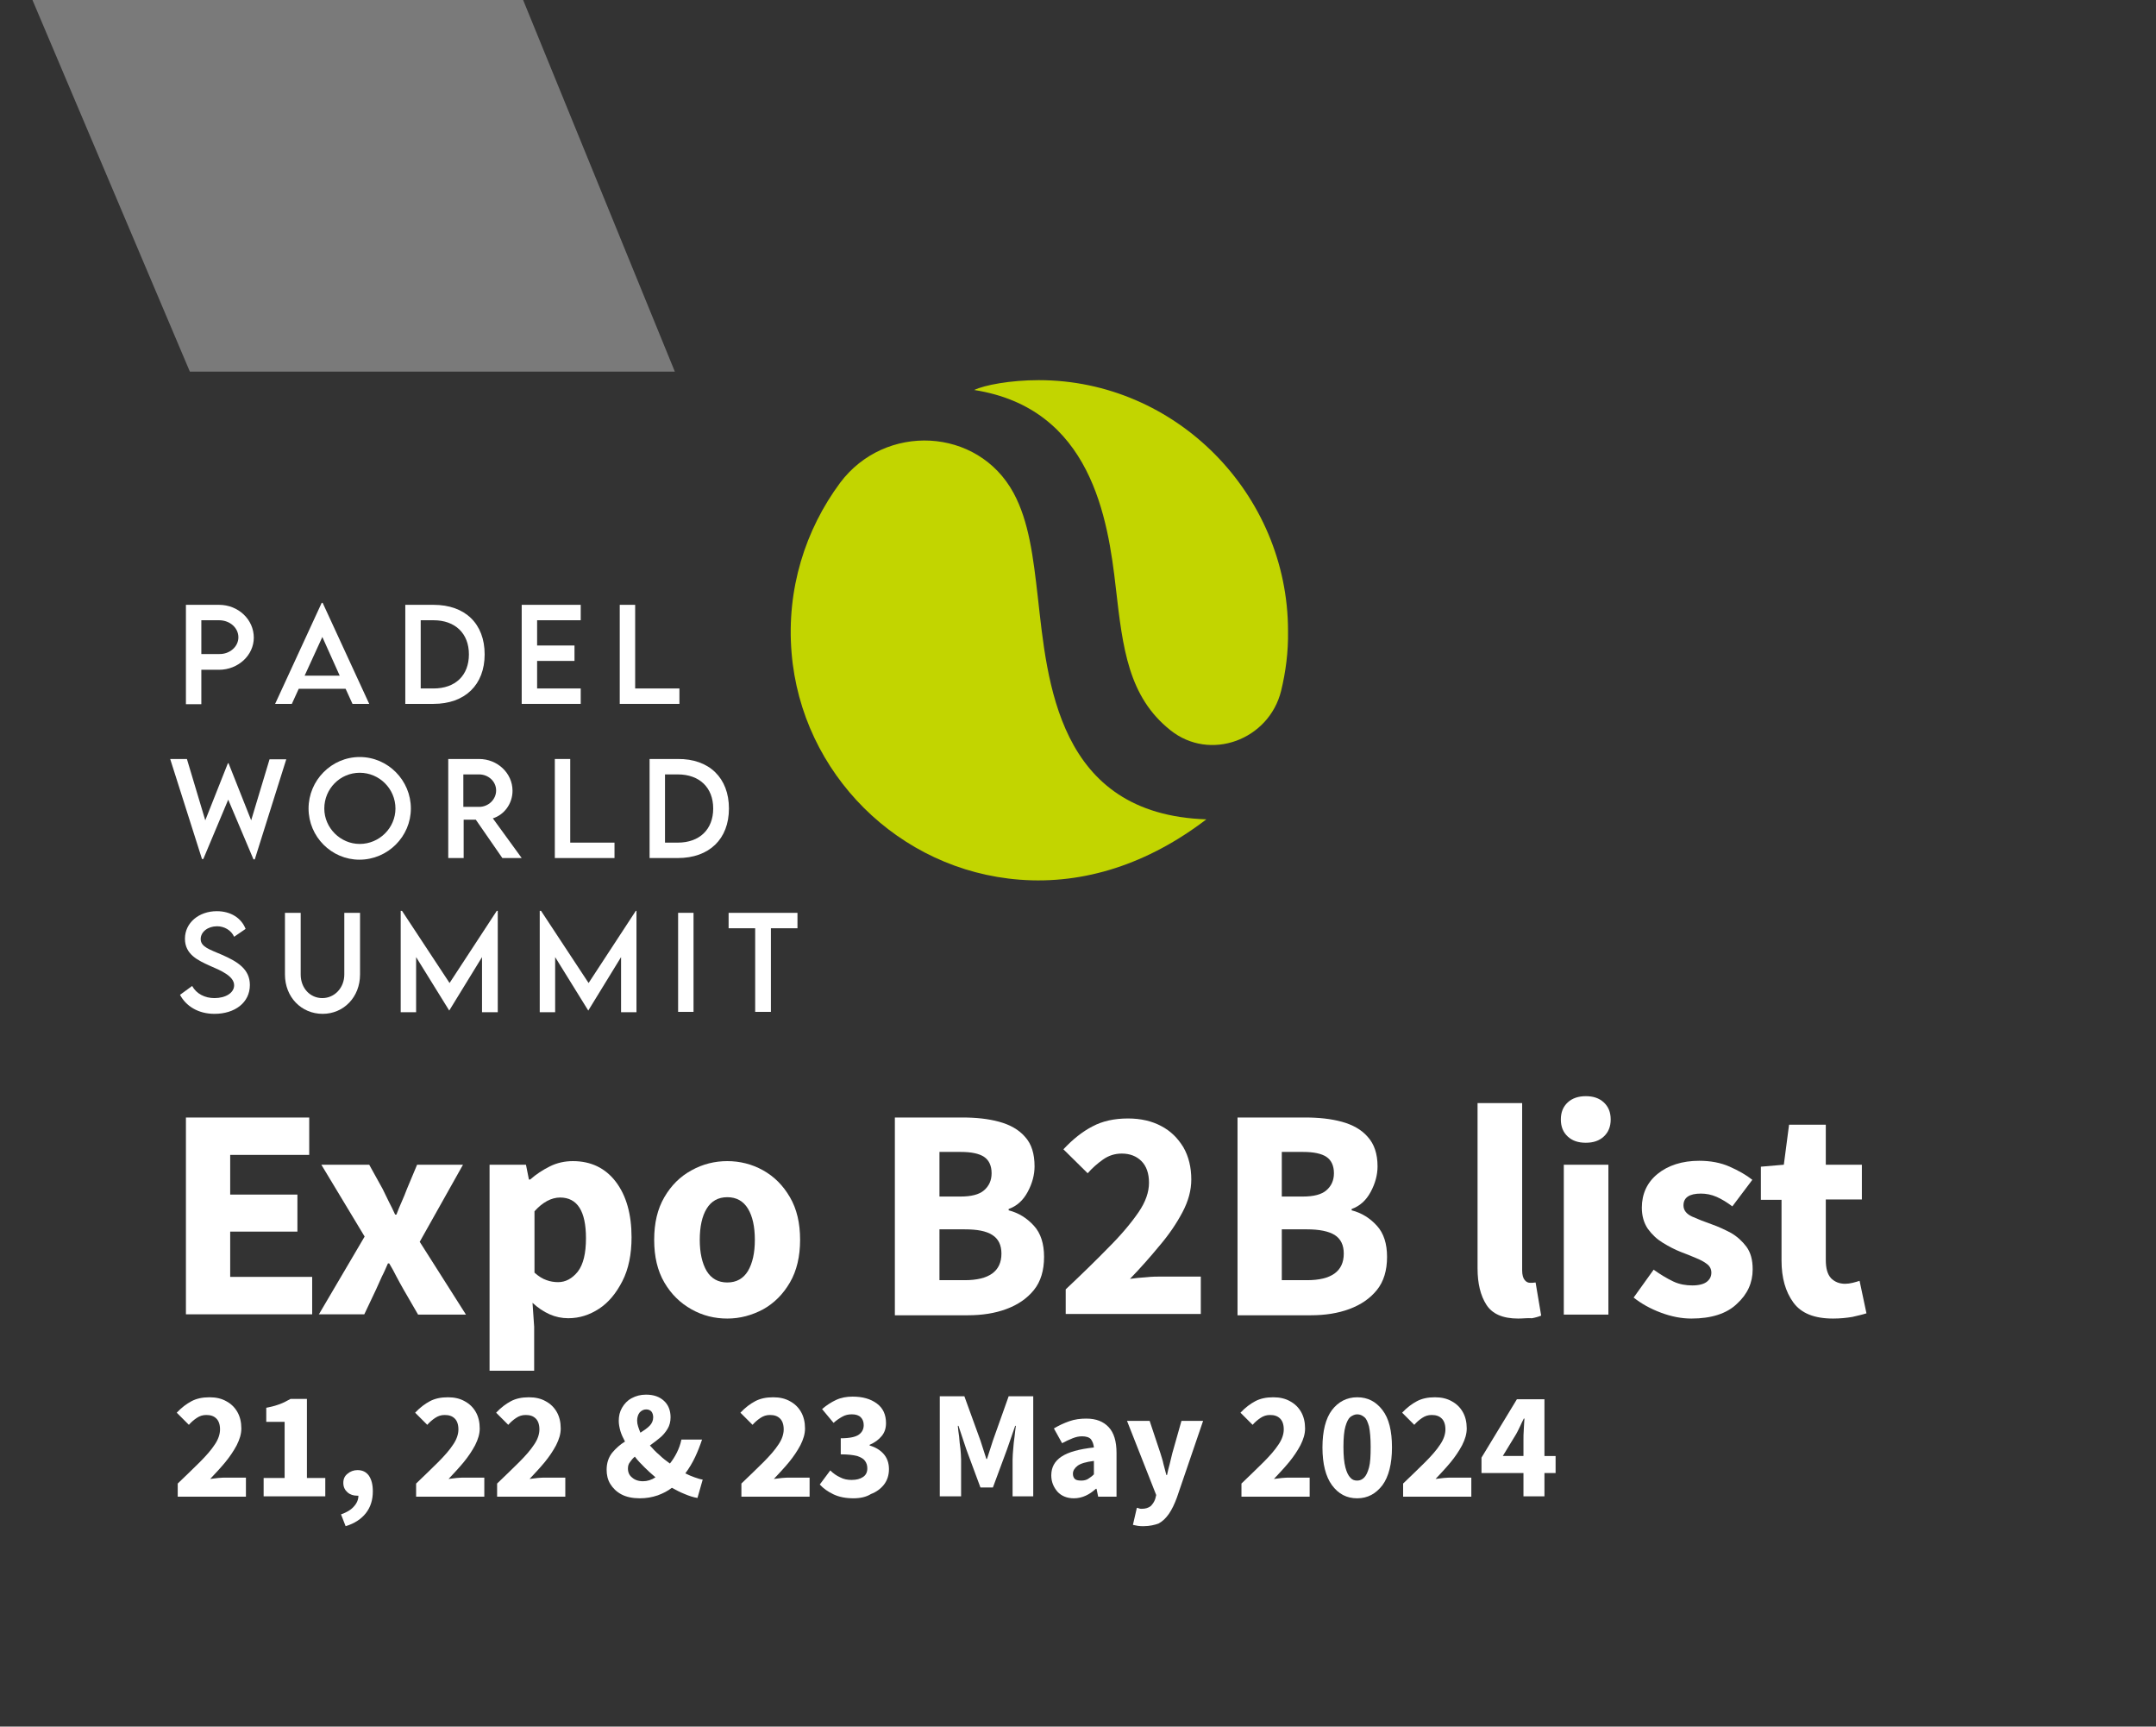 <svg xmlns="http://www.w3.org/2000/svg" xmlns:xlink="http://www.w3.org/1999/xlink" version="1.1" x="0px" y="0px" viewBox="0 0 657.5 526.4" style="enable-background:new 0 0 657.5 526.4;" xml:space="preserve"><rect x="0" y="0" width="657.5" height="526.4" fill="#333333" stroke="none"/> <style type="text/css"> .st0{display:none;} .st1{display:inline;fill:#14162B;} .st2{fill:#003DA6;} .st3{fill:#C2D500;} .st4{fill:#FFFFFF;} .st5{opacity:0.35;fill:#FFFFFF;} .st6{fill:#C0EA11;} </style> <g id="BG" class="st0"> <rect x="-8809.9" y="-7863" class="st1" width="16248.3" height="16100.7"></rect> </g> <g id="ELEMENTS"> <g> <g> <path class="st4" d="M54.2,456.2v-3.9c2.5-2.4,4.8-4.6,6.7-6.5c1.9-1.9,3.5-3.7,4.6-5.4c1.1-1.6,1.6-3.2,1.6-4.6 c0-1.5-0.4-2.6-1.1-3.3c-0.8-0.8-1.8-1.1-3.1-1.1c-1.1,0-2,0.3-2.9,0.9c-0.9,0.6-1.7,1.3-2.4,2.1l-3.7-3.7c1.5-1.6,3-2.7,4.5-3.5 c1.5-0.8,3.3-1.2,5.5-1.2c2,0,3.7,0.4,5.1,1.2c1.5,0.8,2.6,1.9,3.4,3.3c0.8,1.4,1.2,3.1,1.2,5c0,1.7-0.5,3.3-1.4,5.1 c-0.9,1.7-2.1,3.5-3.5,5.2c-1.4,1.7-3,3.4-4.6,5.1c0.7-0.1,1.6-0.2,2.5-0.3c0.9-0.1,1.7-0.1,2.4-0.1h6v5.8H54.2z"></path> <path class="st4" d="M80.4,456.2v-5.6h6.4v-17.1h-5.6v-4.3c1.6-0.3,3-0.7,4.1-1.1c1.1-0.4,2.2-1,3.3-1.6h5v24.1h5.6v5.6H80.4z"></path> <path class="st4" d="M105.4,465.3l-1.4-3.6c1.7-0.6,3.1-1.4,4-2.5c0.9-1,1.3-2.1,1.3-3.2c-0.1,0-0.1,0-0.2,0c-0.1,0-0.1,0-0.2,0 c-1.1,0-2.1-0.3-2.9-1s-1.3-1.6-1.3-2.9c0-1.2,0.4-2.1,1.3-2.8c0.8-0.7,1.9-1.1,3-1.1c1.6,0,2.7,0.6,3.5,1.7 c0.8,1.2,1.2,2.7,1.2,4.8c0,2.6-0.7,4.8-2.1,6.6C110.2,463.1,108.1,464.5,105.4,465.3z"></path> <path class="st4" d="M126.9,456.2v-3.9c2.5-2.4,4.8-4.6,6.7-6.5c1.9-1.9,3.5-3.7,4.6-5.4c1.1-1.6,1.6-3.2,1.6-4.6 c0-1.5-0.4-2.6-1.1-3.3c-0.8-0.8-1.8-1.1-3.1-1.1c-1.1,0-2,0.3-2.9,0.9c-0.9,0.6-1.7,1.3-2.4,2.1l-3.7-3.7c1.5-1.6,3-2.7,4.5-3.5 c1.5-0.8,3.3-1.2,5.5-1.2c2,0,3.7,0.4,5.1,1.2c1.5,0.8,2.6,1.9,3.4,3.3c0.8,1.4,1.2,3.1,1.2,5c0,1.7-0.5,3.3-1.4,5.1 c-0.9,1.7-2.1,3.5-3.5,5.2c-1.4,1.7-3,3.4-4.6,5.1c0.7-0.1,1.6-0.2,2.5-0.3c0.9-0.1,1.7-0.1,2.4-0.1h6v5.8H126.9z"></path> <path class="st4" d="M151.6,456.2v-3.9c2.5-2.4,4.8-4.6,6.7-6.5c1.9-1.9,3.5-3.7,4.6-5.4c1.1-1.6,1.6-3.2,1.6-4.6 c0-1.5-0.4-2.6-1.1-3.3c-0.8-0.8-1.8-1.1-3.1-1.1c-1.1,0-2,0.3-2.9,0.9c-0.9,0.6-1.7,1.3-2.4,2.1l-3.7-3.7c1.5-1.6,3-2.7,4.5-3.5 c1.5-0.8,3.3-1.2,5.5-1.2c2,0,3.7,0.4,5.1,1.2c1.5,0.8,2.6,1.9,3.4,3.3c0.8,1.4,1.2,3.1,1.2,5c0,1.7-0.5,3.3-1.4,5.1 c-0.9,1.7-2.1,3.5-3.5,5.2c-1.4,1.7-3,3.4-4.6,5.1c0.7-0.1,1.6-0.2,2.5-0.3c0.9-0.1,1.7-0.1,2.4-0.1h6v5.8H151.6z"></path> <path class="st4" d="M195.1,456.8c-2.2,0-4.1-0.4-5.6-1.2c-1.5-0.8-2.6-1.9-3.4-3.2c-0.8-1.3-1.1-2.8-1.1-4.3 c0-2.1,0.6-3.8,1.7-5.2c1.1-1.3,2.4-2.5,3.9-3.4c-0.6-1.1-1.1-2.2-1.4-3.2c-0.3-1.1-0.5-2.1-0.5-3.1c0-1.5,0.3-2.8,1-4 c0.7-1.2,1.6-2.2,2.9-2.9s2.7-1.1,4.4-1.1c2.3,0,4.1,0.6,5.5,1.9c1.3,1.2,2,2.9,2,5c0,1.3-0.3,2.5-0.9,3.5c-0.6,1-1.4,2-2.4,2.8 c-1,0.8-2,1.6-3,2.3c0.9,1,1.8,2,2.9,2.9c1,1,2.1,1.8,3.2,2.6c0.8-1,1.5-2.1,2.1-3.3s1.1-2.5,1.4-4h6.3c-0.6,1.8-1.3,3.6-2.1,5.3 c-0.8,1.7-1.8,3.4-3,5c1,0.5,1.9,0.9,2.8,1.2c0.9,0.3,1.7,0.6,2.5,0.7l-1.6,5.6c-1.2-0.2-2.5-0.6-3.9-1.2 c-1.3-0.5-2.6-1.2-3.9-1.9c-1.3,1-2.7,1.7-4.3,2.3C198.8,456.5,197.1,456.8,195.1,456.8z M191.5,447.7c0,1.2,0.4,2.1,1.3,2.8 c0.8,0.7,1.9,1.1,3.3,1.1c1.3,0,2.6-0.4,3.8-1.2c-1.2-1-2.3-2-3.3-3c-1.1-1.1-2.1-2.1-3-3.3c-0.6,0.5-1.1,1.1-1.5,1.7 C191.7,446.3,191.5,446.9,191.5,447.7z M194.3,433.1c0,0.6,0.1,1.2,0.3,1.8c0.2,0.6,0.4,1.2,0.7,1.9c1.1-0.7,2-1.3,2.8-2.1 c0.7-0.7,1.1-1.6,1.1-2.6c0-0.7-0.2-1.3-0.5-1.7c-0.3-0.4-0.9-0.7-1.6-0.7c-0.8,0-1.4,0.3-2,0.9 C194.6,431.2,194.3,432.1,194.3,433.1z"></path> <path class="st4" d="M226.1,456.2v-3.9c2.5-2.4,4.8-4.6,6.7-6.5c1.9-1.9,3.5-3.7,4.6-5.4c1.1-1.6,1.6-3.2,1.6-4.6 c0-1.5-0.4-2.6-1.1-3.3c-0.8-0.8-1.8-1.1-3.1-1.1c-1.1,0-2,0.3-2.9,0.9c-0.9,0.6-1.7,1.3-2.4,2.1l-3.7-3.7c1.5-1.6,3-2.7,4.5-3.5 c1.5-0.8,3.3-1.2,5.5-1.2c2,0,3.7,0.4,5.1,1.2c1.5,0.8,2.6,1.9,3.4,3.3c0.8,1.4,1.2,3.1,1.2,5c0,1.7-0.5,3.3-1.4,5.1 c-0.9,1.7-2.1,3.5-3.5,5.2c-1.4,1.7-3,3.4-4.6,5.1c0.7-0.1,1.6-0.2,2.5-0.3c0.9-0.1,1.7-0.1,2.4-0.1h6v5.8H226.1z"></path> <path class="st4" d="M260.3,456.8c-2.4,0-4.4-0.4-6.1-1.2c-1.7-0.8-3.1-1.8-4.2-3l3.2-4.3c0.9,0.9,1.9,1.6,3,2.1 c1.1,0.6,2.3,0.8,3.5,0.8c1.5,0,2.6-0.3,3.5-0.9c0.9-0.6,1.3-1.5,1.3-2.6c0-0.9-0.2-1.6-0.7-2.3c-0.4-0.6-1.2-1.1-2.4-1.5 c-1.2-0.3-2.8-0.5-5-0.5v-4.9c2.7,0,4.5-0.4,5.5-1.1c1-0.7,1.5-1.7,1.5-2.9c0-1-0.3-1.8-0.9-2.4c-0.6-0.6-1.5-0.9-2.7-0.9 c-1.1,0-2,0.2-2.9,0.7c-0.9,0.5-1.8,1.1-2.7,1.9l-3.5-4.2c1.4-1.2,2.8-2.1,4.3-2.8c1.5-0.7,3.2-1,5-1c3.1,0,5.5,0.7,7.4,2.1 c1.9,1.4,2.8,3.4,2.8,6c0,1.5-0.4,2.8-1.3,3.9c-0.9,1.1-2.1,2-3.7,2.7v0.2c1.7,0.5,3.1,1.3,4.2,2.5c1.1,1.2,1.7,2.8,1.7,4.7 c0,1.8-0.5,3.4-1.5,4.7c-1,1.3-2.4,2.3-4,2.9C264.2,456.4,262.3,456.8,260.3,456.8z"></path> <path class="st4" d="M286.6,456.2v-30.5h7.5l4.9,13.5c0.3,0.9,0.6,1.8,0.9,2.8c0.3,1,0.6,1.9,0.9,2.8h0.2 c0.3-0.9,0.6-1.9,0.9-2.8c0.3-1,0.6-1.9,0.9-2.8l4.8-13.5h7.5v30.5h-6.3V445c0-1,0.1-2.1,0.2-3.3c0.1-1.2,0.2-2.5,0.4-3.7 c0.1-1.2,0.3-2.4,0.4-3.3h-0.2l-2.5,7.2l-4.3,11.6h-3.8l-4.3-11.6l-2.4-7.2h-0.2c0.1,1,0.2,2.1,0.4,3.3c0.1,1.2,0.2,2.5,0.4,3.7 c0.1,1.2,0.2,2.3,0.2,3.3v11.2H286.6z"></path> <path class="st4" d="M327.5,456.8c-2.1,0-3.8-0.7-5-2c-1.2-1.4-1.9-3-1.9-5c0-2.4,1-4.3,3.1-5.7c2.1-1.4,5.4-2.3,9.9-2.8 c-0.1-1-0.4-1.8-0.9-2.5c-0.5-0.6-1.5-0.9-2.7-0.9c-1,0-1.9,0.2-2.9,0.6c-1,0.4-2.1,0.9-3.2,1.5l-2.5-4.5c1.5-0.9,3-1.6,4.7-2.2 c1.7-0.6,3.4-0.8,5.2-0.8c3,0,5.2,0.9,6.8,2.6c1.6,1.7,2.4,4.3,2.4,7.9v13.3h-5.6l-0.5-2.4h-0.2c-1,0.9-2,1.6-3.1,2.1 C330,456.5,328.8,456.8,327.5,456.8z M329.8,451.4c0.8,0,1.5-0.2,2-0.5c0.6-0.4,1.2-0.8,1.8-1.4v-4.1c-2.4,0.3-4.1,0.8-5,1.5 c-0.9,0.7-1.4,1.5-1.4,2.4c0,0.7,0.2,1.3,0.7,1.7C328.3,451.3,329,451.4,329.8,451.4z"></path> <path class="st4" d="M348.8,465.3c-0.7,0-1.3,0-1.8-0.1c-0.5-0.1-1-0.2-1.5-0.3l1.2-5.2c0.2,0,0.5,0.1,0.7,0.2 c0.3,0.1,0.5,0.1,0.8,0.1c1.2,0,2-0.3,2.7-0.8c0.6-0.6,1.1-1.3,1.4-2.2l0.3-1.2l-8.9-22.6h6.9l3.3,9.9c0.3,1.1,0.7,2.1,0.9,3.2 c0.3,1.1,0.6,2.2,0.9,3.4h0.2c0.2-1.1,0.5-2.2,0.8-3.3c0.3-1.1,0.5-2.2,0.8-3.3l2.8-9.9h6.6l-8,23.4c-0.7,1.9-1.5,3.6-2.4,4.9 s-1.9,2.3-3.2,3C352.2,464.9,350.6,465.3,348.8,465.3z"></path> <path class="st4" d="M378.6,456.2v-3.9c2.5-2.4,4.8-4.6,6.7-6.5c1.9-1.9,3.5-3.7,4.6-5.4c1.1-1.6,1.6-3.2,1.6-4.6 c0-1.5-0.4-2.6-1.1-3.3c-0.8-0.8-1.8-1.1-3.1-1.1c-1.1,0-2,0.3-2.9,0.9c-0.9,0.6-1.7,1.3-2.4,2.1l-3.7-3.7c1.5-1.6,3-2.7,4.5-3.5 c1.5-0.8,3.3-1.2,5.5-1.2c2,0,3.7,0.4,5.1,1.2c1.5,0.8,2.6,1.9,3.4,3.3c0.8,1.4,1.2,3.1,1.2,5c0,1.7-0.5,3.3-1.4,5.1 c-0.9,1.7-2.1,3.5-3.5,5.2c-1.4,1.7-3,3.4-4.6,5.1c0.7-0.1,1.6-0.2,2.5-0.3c0.9-0.1,1.7-0.1,2.4-0.1h6v5.8H378.6z"></path> <path class="st4" d="M413.9,456.8c-3.2,0-5.7-1.3-7.7-4c-1.9-2.6-2.9-6.5-2.9-11.5c0-5,1-8.9,2.9-11.4s4.5-3.9,7.7-3.9 c3.2,0,5.7,1.3,7.7,3.9s2.9,6.4,2.9,11.4c0,5-1,8.9-2.9,11.5C419.6,455.4,417.1,456.8,413.9,456.8z M413.9,451.4 c0.8,0,1.5-0.3,2.1-0.9c0.6-0.6,1.1-1.6,1.5-3.1c0.4-1.5,0.5-3.5,0.5-6.3c0-2.7-0.2-4.8-0.5-6.2c-0.4-1.4-0.8-2.4-1.5-2.9 c-0.6-0.5-1.3-0.8-2.1-0.8c-0.7,0-1.4,0.3-2.1,0.8c-0.6,0.5-1.1,1.5-1.5,2.9c-0.4,1.4-0.6,3.5-0.6,6.2c0,2.7,0.2,4.8,0.6,6.3 s0.9,2.5,1.5,3.1C412.4,451.2,413.1,451.4,413.9,451.4z"></path> <path class="st4" d="M427.9,456.2v-3.9c2.5-2.4,4.8-4.6,6.7-6.5c1.9-1.9,3.5-3.7,4.6-5.4c1.1-1.6,1.6-3.2,1.6-4.6 c0-1.5-0.4-2.6-1.1-3.3c-0.8-0.8-1.8-1.1-3.1-1.1c-1.1,0-2,0.3-2.9,0.9c-0.9,0.6-1.7,1.3-2.4,2.1l-3.7-3.7c1.5-1.6,3-2.7,4.5-3.5 c1.5-0.8,3.3-1.2,5.5-1.2c2,0,3.7,0.4,5.1,1.2c1.5,0.8,2.6,1.9,3.4,3.3c0.8,1.4,1.2,3.1,1.2,5c0,1.7-0.5,3.3-1.4,5.1 c-0.9,1.7-2.1,3.5-3.5,5.2c-1.4,1.7-3,3.4-4.6,5.1c0.7-0.1,1.6-0.2,2.5-0.3c0.9-0.1,1.7-0.1,2.4-0.1h6v5.8H427.9z"></path> <path class="st4" d="M464.6,456.2v-7.1h-12.8v-4.7l10.8-17.8h8.4v17.3h3.4v5.2H471v7.1H464.6z M458.3,443.9h6.3v-4.8 c0-1,0-2.1,0.1-3.3c0.1-1.3,0.1-2.4,0.2-3.3h-0.2c-0.4,0.8-0.8,1.6-1.2,2.5c-0.4,0.8-0.8,1.7-1.3,2.5L458.3,443.9z"></path> </g> </g> <path class="st3" d="M241.4,199c-1.6-19.4,4.2-37.5,14.8-51.8c13.7-18.3,42-17,52.9,3.1c4.7,8.7,6,19.5,7.4,31.8 c2.9,25.3,5.8,66.2,51.4,67.7c-17.8,13.6-37.3,19.9-56.9,18.4C274.1,265.4,244.4,235.8,241.4,199z M390.7,210.6 c-3.7,15-21.7,21.7-33.8,12c-12.8-10.2-14.5-25-16.6-43.2c-2.4-21.3-7.5-54.9-43.2-60.5c3.1-1.5,11-3,19.7-3 c41.8,0,76,34.7,76,76.5C392.9,198.8,392.1,204.8,390.7,210.6z"></path> <g> <path class="st4" d="M56.7,400.8v-60.1h37.6v11.4H70.2v12.1h20.5v11.3H70.2v13.8h25v11.4H56.7z"></path> <path class="st4" d="M97.2,400.8l14-23.8l-13.2-21.9h14.6l4.1,7.4c0.6,1.3,1.3,2.6,1.9,3.9c0.7,1.3,1.3,2.6,1.9,3.9h0.4 c0.5-1.3,1-2.6,1.6-3.9c0.6-1.3,1.1-2.6,1.6-3.9l3.1-7.4h14L128,378.6l14.1,22.2h-14.6l-4.4-7.6c-0.7-1.3-1.5-2.6-2.2-4 c-0.7-1.4-1.4-2.7-2.2-4h-0.4c-0.6,1.3-1.1,2.6-1.8,3.9c-0.6,1.3-1.2,2.7-1.8,4l-3.6,7.6H97.2z"></path> <path class="st4" d="M149.3,417.8v-62.7h11.1l0.9,4.5h0.4c1.8-1.6,3.8-2.9,6-4c2.2-1.1,4.6-1.6,7-1.6c5.5,0,9.9,2.1,13.1,6.3 c3.2,4.2,4.8,9.9,4.8,16.9c0,5.2-0.9,9.7-2.8,13.4s-4.2,6.5-7.1,8.4c-2.9,1.9-6,2.9-9.4,2.9c-2,0-3.9-0.4-5.7-1.2 c-1.8-0.8-3.6-2-5.2-3.5l0.5,7.3v13.4H149.3z M170.2,390.9c2.3,0,4.3-1.1,6-3.2c1.7-2.2,2.5-5.6,2.5-10.2c0-8.2-2.6-12.4-7.9-12.4 c-2.6,0-5.3,1.4-7.8,4.2v18.7c1.2,1.1,2.5,1.9,3.7,2.3C167.8,390.7,169,390.9,170.2,390.9z"></path> <path class="st4" d="M221.8,402c-3.9,0-7.5-0.9-10.9-2.8c-3.4-1.9-6.2-4.6-8.3-8.2c-2.1-3.6-3.1-7.9-3.1-13c0-5.1,1-9.4,3.1-13 c2.1-3.6,4.8-6.3,8.3-8.2c3.4-1.9,7.1-2.8,10.9-2.8s7.5,0.9,10.9,2.8c3.4,1.9,6.1,4.6,8.2,8.2c2.1,3.6,3.1,7.9,3.1,13 c0,5-1,9.4-3.1,13c-2.1,3.6-4.8,6.3-8.2,8.2C229.3,401,225.7,402,221.8,402z M221.8,391c2.8,0,4.9-1.2,6.3-3.5 c1.4-2.4,2.1-5.5,2.1-9.5c0-4-0.7-7.2-2.1-9.5c-1.4-2.3-3.5-3.5-6.3-3.5c-2.8,0-4.9,1.2-6.3,3.5c-1.4,2.3-2.1,5.5-2.1,9.5 c0,3.9,0.7,7.1,2.1,9.5C216.9,389.8,219,391,221.8,391z"></path> <path class="st4" d="M272.9,400.8v-60.1h20.6c4.2,0,7.9,0.4,11.2,1.3c3.3,0.9,6,2.4,7.9,4.6c2,2.2,2.9,5.2,2.9,9 c0,2.6-0.7,5.2-2.1,7.8c-1.4,2.6-3.3,4.3-5.8,5.2v0.4c3.1,0.8,5.6,2.4,7.7,4.7c2.1,2.3,3.1,5.5,3.1,9.5c0,4.1-1,7.5-3.1,10.1 s-4.9,4.5-8.4,5.8c-3.5,1.3-7.4,1.9-11.8,1.9H272.9z M286.5,364.8h6.4c3.3,0,5.7-0.6,7.2-1.9c1.5-1.3,2.3-3,2.3-5.2 c0-2.3-0.8-4-2.3-5c-1.5-1-3.9-1.5-7.1-1.5h-6.5V364.8z M286.5,390.3h7.7c7.4,0,11.2-2.7,11.2-8.1c0-2.6-0.9-4.5-2.8-5.7 s-4.6-1.7-8.4-1.7h-7.7V390.3z"></path> <path class="st4" d="M325,400.8v-7.7c5-4.7,9.4-9,13.2-12.9c3.8-3.8,6.8-7.4,9-10.6c2.2-3.2,3.2-6.2,3.2-9c0-2.9-0.8-5.1-2.3-6.6 c-1.5-1.5-3.5-2.3-6-2.3c-2.1,0-4,0.6-5.7,1.8c-1.7,1.2-3.3,2.6-4.7,4.2l-7.4-7.3c2.9-3.1,5.8-5.4,8.9-7c3-1.6,6.6-2.4,10.8-2.4 c3.9,0,7.3,0.8,10.1,2.3c2.9,1.5,5.1,3.7,6.8,6.5c1.6,2.8,2.4,6.1,2.4,9.8c0,3.3-0.9,6.6-2.7,10c-1.8,3.4-4.1,6.8-7,10.2 c-2.8,3.4-5.8,6.8-9,10.1c1.5-0.2,3.1-0.4,5-0.5c1.8-0.2,3.4-0.2,4.8-0.2h11.8v11.4H325z"></path> <path class="st4" d="M377.4,400.8v-60.1H398c4.2,0,7.9,0.4,11.2,1.3c3.3,0.9,6,2.4,7.9,4.6c2,2.2,3,5.2,3,9c0,2.6-0.7,5.2-2.1,7.8 c-1.4,2.6-3.3,4.3-5.8,5.2v0.4c3.1,0.8,5.6,2.4,7.7,4.7c2.1,2.3,3.1,5.5,3.1,9.5c0,4.1-1,7.5-3.1,10.1c-2.1,2.6-4.9,4.5-8.4,5.8 c-3.5,1.3-7.4,1.9-11.8,1.9H377.4z M390.9,364.8h6.4c3.3,0,5.7-0.6,7.2-1.9c1.5-1.3,2.3-3,2.3-5.2c0-2.3-0.8-4-2.3-5 c-1.5-1-3.9-1.5-7.1-1.5h-6.5V364.8z M390.9,390.3h7.7c7.4,0,11.2-2.7,11.2-8.1c0-2.6-0.9-4.5-2.8-5.7c-1.8-1.1-4.6-1.7-8.4-1.7 h-7.7V390.3z"></path> <path class="st4" d="M463,402c-4.7,0-7.9-1.4-9.7-4.2c-1.8-2.8-2.7-6.5-2.7-11.1v-50.4h13.6v51c0,1.4,0.3,2.4,0.8,3 c0.5,0.6,1.1,0.8,1.6,0.8c0.3,0,0.6,0,0.8,0c0.2,0,0.5-0.1,0.9-0.1l1.7,10.1c-0.7,0.3-1.7,0.6-2.8,0.8 C465.8,401.8,464.5,402,463,402z"></path> <path class="st4" d="M483.6,348.4c-2.3,0-4.1-0.6-5.5-1.9c-1.4-1.3-2.1-3-2.1-5.2c0-2.2,0.7-3.9,2.1-5.2c1.4-1.3,3.3-1.9,5.5-1.9 c2.3,0,4.1,0.6,5.5,1.9s2.1,3,2.1,5.2c0,2.2-0.7,3.9-2.1,5.2S485.9,348.4,483.6,348.4z M476.9,400.8v-45.7h13.6v45.7H476.9z"></path> <path class="st4" d="M515.8,402c-3,0-6.1-0.6-9.3-1.8c-3.2-1.2-5.9-2.7-8.3-4.6l6.1-8.5c2.1,1.5,4.1,2.7,6,3.6s3.9,1.2,5.8,1.2 c2,0,3.5-0.4,4.4-1.1c0.9-0.7,1.4-1.6,1.4-2.8c0-1-0.4-1.9-1.3-2.6c-0.9-0.7-2-1.3-3.5-1.9c-1.4-0.6-2.9-1.2-4.5-1.8 c-1.8-0.7-3.7-1.7-5.5-2.8c-1.8-1.1-3.3-2.5-4.6-4.3c-1.2-1.8-1.8-3.9-1.8-6.4c0-4.2,1.6-7.7,4.8-10.3c3.2-2.6,7.5-4,12.7-4 c3.5,0,6.6,0.6,9.3,1.8c2.7,1.2,5,2.5,6.9,4l-6.1,8.1c-1.6-1.2-3.2-2.2-4.8-2.9c-1.6-0.7-3.2-1-4.8-1c-3.5,0-5.3,1.2-5.3,3.6 c0,1.5,0.9,2.6,2.6,3.4c1.8,0.8,3.8,1.6,6.1,2.4c2,0.7,3.9,1.6,5.8,2.6c1.9,1.1,3.4,2.5,4.7,4.2c1.3,1.8,1.9,4,1.9,6.9 c0,4.1-1.6,7.6-4.8,10.5C526.6,400.5,521.9,402,515.8,402z"></path> <path class="st4" d="M559,402c-5.7,0-9.7-1.6-12.1-4.9c-2.4-3.3-3.6-7.5-3.6-12.8v-18.5h-6.3v-10.1l7-0.6l1.6-12.2h11.2v12.2h11 v10.6h-11v18.4c0,2.6,0.5,4.4,1.6,5.6c1.1,1.1,2.5,1.7,4.3,1.7c0.7,0,1.5-0.1,2.3-0.3c0.8-0.2,1.5-0.4,2.1-0.6l2.1,9.9 c-1.2,0.4-2.6,0.7-4.3,1.1C563.1,401.8,561.2,402,559,402z"></path> </g> <g> <g> <g> <path class="st4" d="M56.7,184.4h10.1c5.9,0,10.6,4.5,10.6,10c0,5.4-4.8,9.8-10.6,9.8h-5.4v10.5h-4.7V184.4z M72.7,194.3 c0-2.9-2.6-5.2-5.9-5.2h-5.4v10.3l5.4,0C70,199.5,72.7,197.2,72.7,194.3z"></path> <path class="st4" d="M105.4,210H91.1l-2.1,4.6h-5.1l14.2-30.8h0.3l14.2,30.8h-5.1L105.4,210z M103.6,206l-5.3-11.8L92.9,206 H103.6z"></path> <path class="st4" d="M147.8,199.5c0,9.3-6,15.1-15.6,15.1h-8.6v-30.2h8.6C141.9,184.4,147.8,190.2,147.8,199.5z M143,199.5 c0-6.4-4.2-10.4-10.8-10.4h-3.9v20.8h3.9C138.9,209.9,143,205.9,143,199.5z"></path> <path class="st4" d="M163.8,189.1v7.7h11.4v4.7h-11.4v8.4h13.3v4.7h-18v-30.2h18v4.7H163.8z"></path> <path class="st4" d="M207.2,209.9v4.7h-18.2v-30.2h4.7v25.5H207.2z"></path> <path class="st4" d="M51.9,231.4H57l5.6,18.7l6.9-17.4h0.2l6.9,17.4l5.6-18.6h5.1l-9.6,30.5h-0.4l-7.7-18.2L62,261.9h-0.4 L51.9,231.4z"></path> <path class="st4" d="M94.1,246.5c0-8.6,7-15.7,15.6-15.7c8.6,0,15.6,7.1,15.6,15.7c0,8.5-7,15.6-15.7,15.6 C101.1,262.1,94.1,255.1,94.1,246.5z M120.6,246.5c0-6-4.9-10.9-10.9-10.9c-6,0-10.8,4.9-10.8,10.9c0,5.9,4.9,10.8,10.8,10.8 C115.7,257.3,120.6,252.4,120.6,246.5z"></path> <path class="st4" d="M153.2,261.6l-8.1-11.7h-3.7v11.7h-4.7l0-30.2h9.4c5.6,0,10.2,4.3,10.2,9.7c0,3.9-2.5,7.3-6,8.4l8.8,12.1 H153.2z M146.1,246c2.9,0,5.2-2.3,5.2-5c0-2.8-2.4-4.9-5.2-4.9h-4.8v9.9H146.1z"></path> <path class="st4" d="M187.4,256.9v4.7h-18.2v-30.2h4.7v25.5H187.4z"></path> <path class="st4" d="M222.3,246.5c0,9.3-6,15.1-15.6,15.1h-8.6v-30.2h8.6C216.3,231.3,222.3,237.2,222.3,246.5z M217.5,246.5 c0-6.4-4.2-10.4-10.8-10.4h-3.9v20.8h3.9C213.3,256.9,217.5,252.9,217.5,246.5z"></path> <path class="st4" d="M54.9,303.3l3.7-2.7c1.3,2.4,3.9,3.7,6.8,3.7c3.4,0,6-1.6,6-3.9c0-2.8-4-4.5-7.5-6 c-3.5-1.6-7.5-3.4-7.5-8.2c0-4.9,4.3-8.4,9.7-8.4c4.3,0,7.5,2.1,8.8,5.4l-3.5,2.4c-0.9-2-3-3.2-5.2-3.2c-2.8,0-5,1.7-5,3.9 c0,2.4,2.8,3.2,6.5,4.8c4.8,2.1,8.5,4.4,8.5,9.2c0,5.4-4.6,8.8-10.8,8.8C60.4,309.1,56.7,306.7,54.9,303.3z"></path> <path class="st4" d="M86.9,297.1v-18.8h4.8v18.8c0,4.2,2.9,7.2,6.6,7.2c3.7,0,6.7-3.1,6.7-7.2v-18.8h4.8v18.8 c0,6.9-5,12-11.4,12C91.9,309.1,86.9,304,86.9,297.1z"></path> <path class="st4" d="M151.8,277.7v30.9H147v-16.8l-10,16.3h0l-10.1-16.3v16.8h-4.7v-30.9h0.4l14.5,22l14.4-22H151.8z"></path> <path class="st4" d="M194.1,277.7v30.9h-4.7v-16.8l-10,16.3h0l-10.1-16.3v16.8h-4.7v-30.9h0.4l14.5,22l14.4-22H194.1z"></path> <path class="st4" d="M206.8,278.3h4.7v30.2h-4.7V278.3z"></path> <path class="st4" d="M243.2,283h-8.1v25.5h-4.8V283h-8.1v-4.7h21V283z"></path> </g> </g> </g> <polygon class="st5" points="205.8,113.3 117.8,-102.2 -33.4,-102.2 57.9,113.3 "></polygon> </g> </svg>